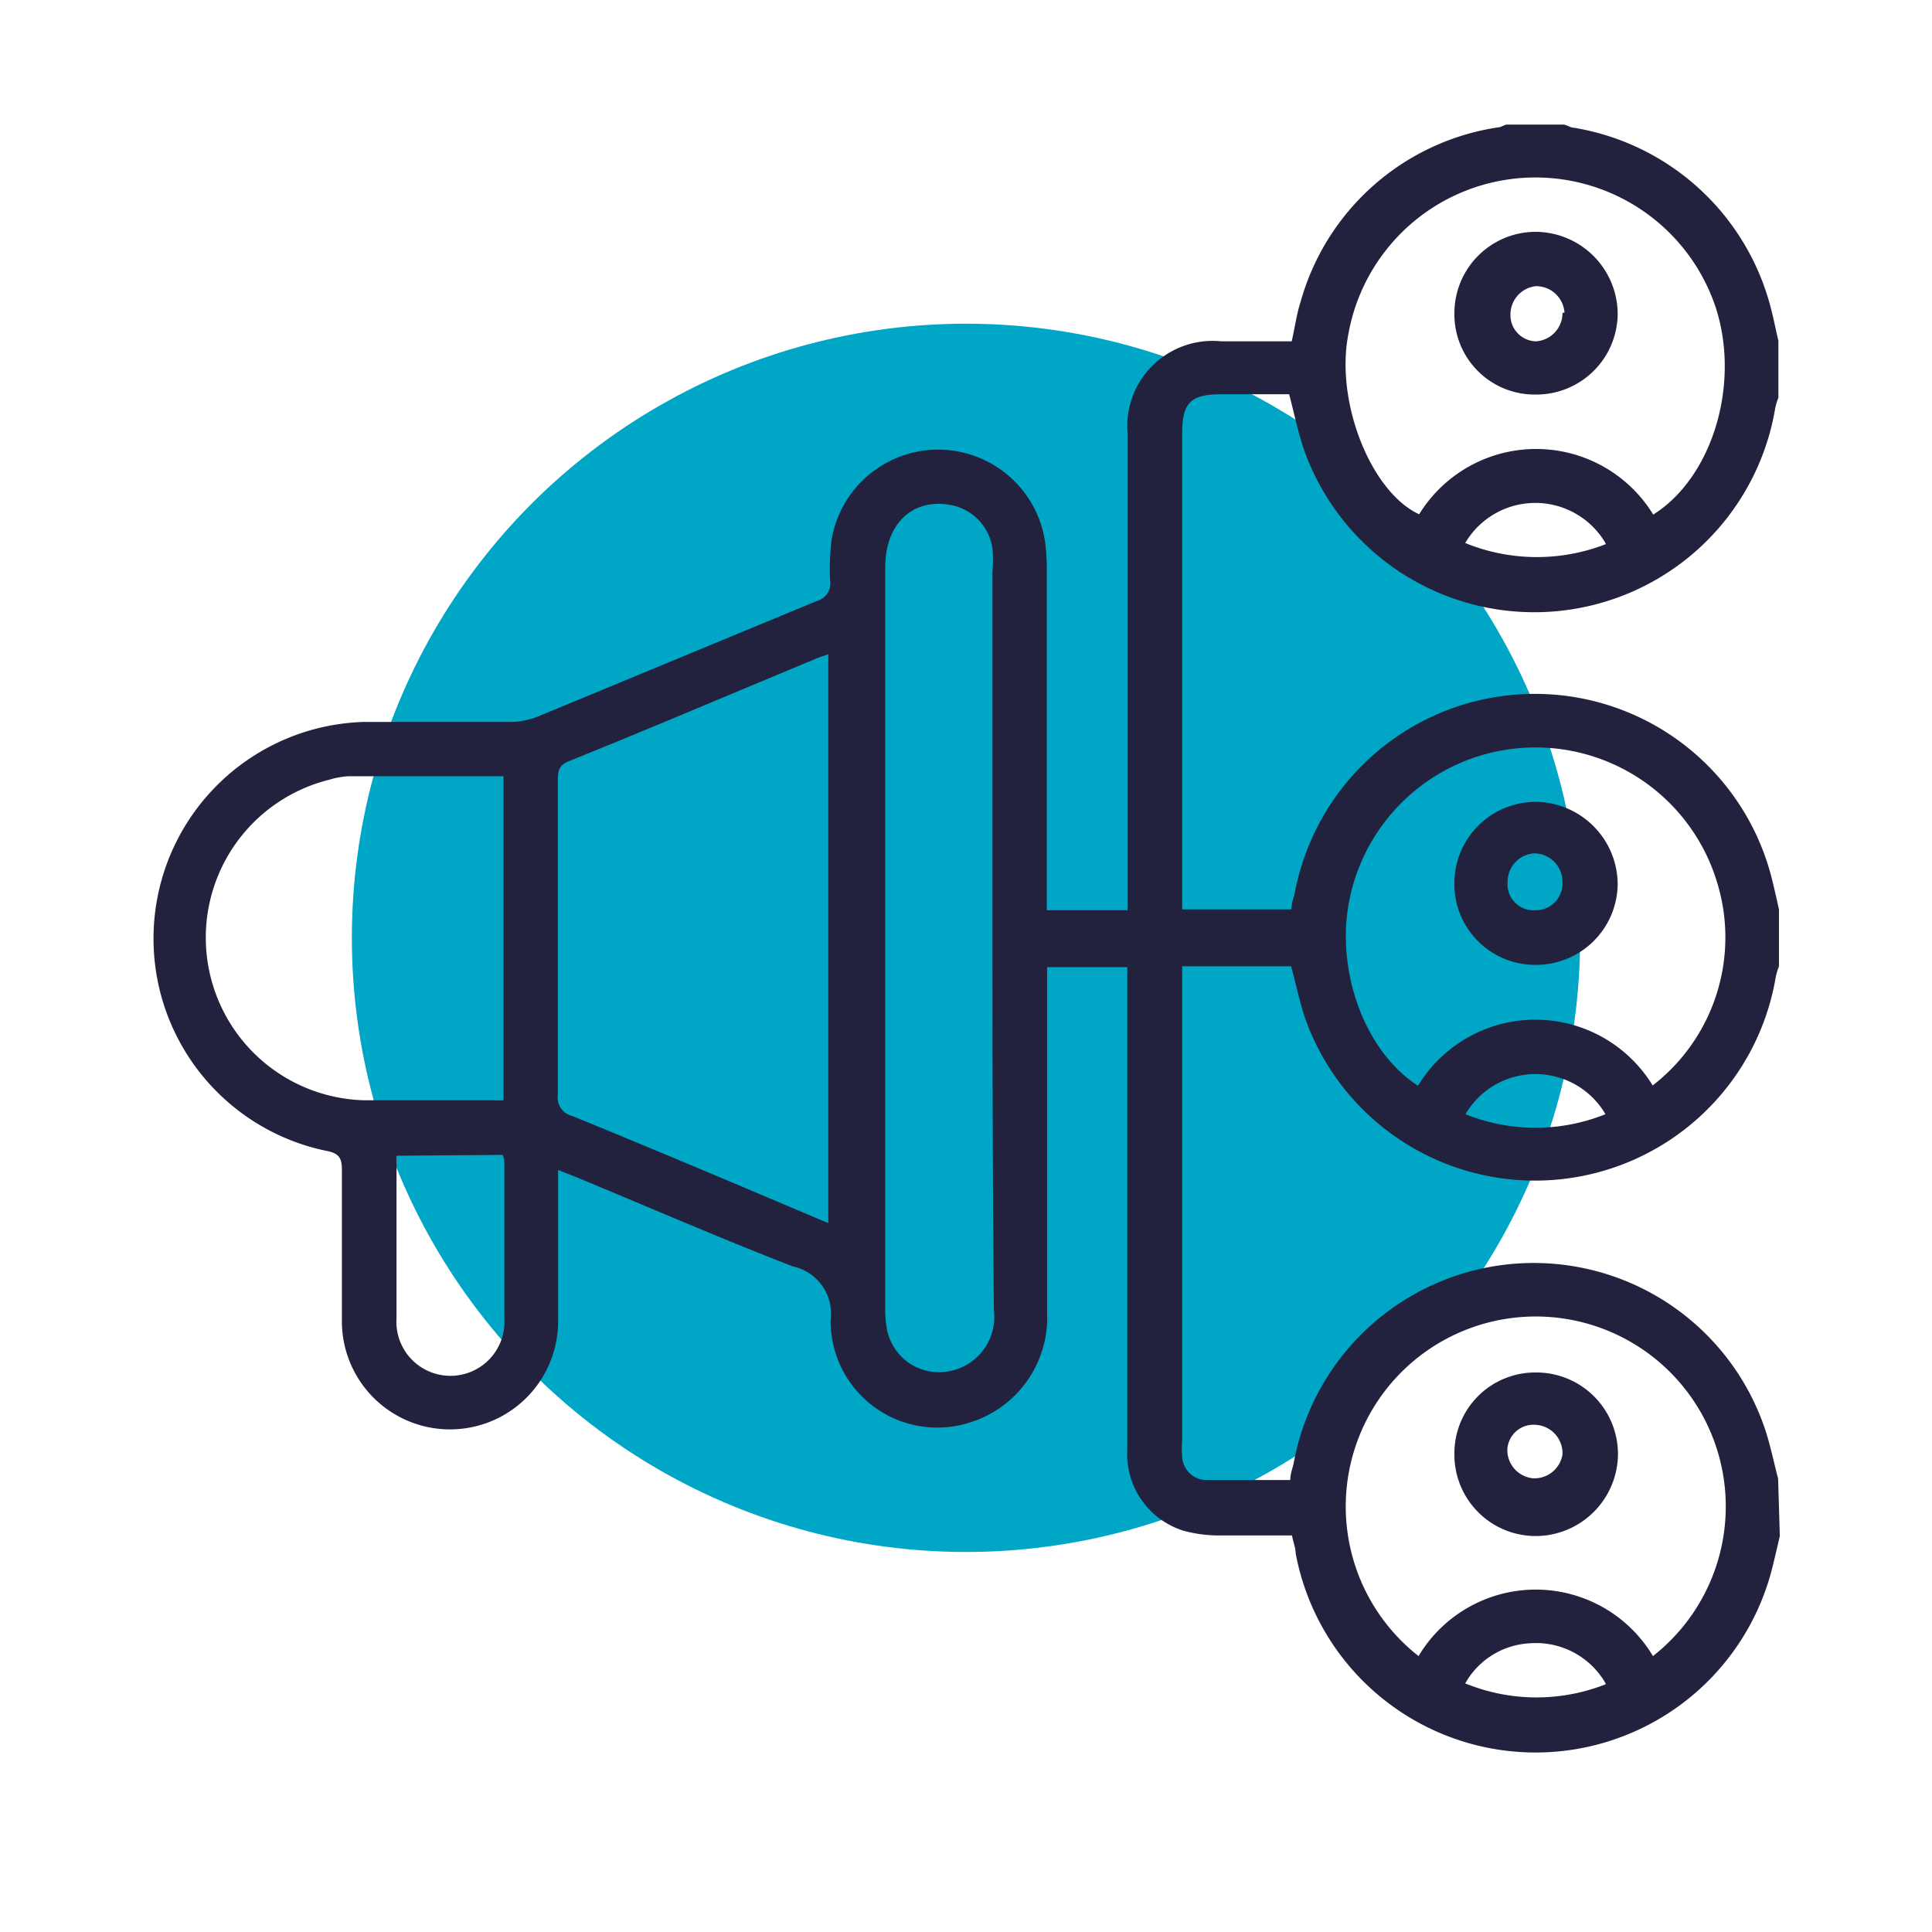 <svg xmlns="http://www.w3.org/2000/svg" id="Layer_1" data-name="Layer 1" viewBox="0 0 67.92 67.92"><circle cx="33.96" cy="32.97" r="21.59" style="fill:#00a6c6"></circle><path d="M62.57,54c-.1.43-.2.87-.31,1.29a8.58,8.58,0,0,1-16.71-.68c0-.18-.08-.37-.13-.63-.83,0-1.68,0-2.53,0a4.84,4.84,0,0,1-1.26-.16,2.82,2.82,0,0,1-2-2.87q0-7.34,0-14.65V34H36.81v.65c0,3.82,0,7.65,0,11.47A3.86,3.86,0,0,1,34.12,50a3.75,3.75,0,0,1-4.92-3.59,1.7,1.7,0,0,0-1.33-1.89c-2.58-1-5.13-2.11-7.69-3.17l-.56-.22c0,1.79,0,3.52,0,5.25a3.8,3.8,0,0,1-7.6.14c0-1.79,0-3.58,0-5.37,0-.41-.07-.6-.54-.69a7.62,7.62,0,0,1,1.31-15.08c1.74,0,3.47,0,5.2,0a2.65,2.65,0,0,0,.92-.19l9.8-4.06a.64.64,0,0,0,.47-.74A9.18,9.18,0,0,1,29.23,19a3.8,3.8,0,0,1,7.51.05,7.54,7.54,0,0,1,.06,1.06q0,5.59,0,11.19V32h2.84V15.24A3,3,0,0,1,42.94,12h2.47c.11-.48.17-.94.31-1.38a8.52,8.52,0,0,1,6.93-6.14c.1,0,.2-.07.3-.1h2c.11,0,.21.08.31.1a8.59,8.59,0,0,1,7,6.37c.1.38.17.76.26,1.13v2a2.47,2.47,0,0,0-.11.36,8.59,8.59,0,0,1-16.55,1.52c-.22-.63-.35-1.28-.54-2H42.93c-1.07,0-1.37.3-1.37,1.36V31.39c0,.19,0,.39,0,.58h3.84c0-.22.08-.4.12-.59a8.59,8.59,0,0,1,16.77-.49c.09.36.17.72.25,1.08v2a2.47,2.47,0,0,0-.11.36A8.58,8.58,0,0,1,45.9,35.85c-.21-.61-.34-1.25-.51-1.88H41.56V50.6a4.1,4.1,0,0,0,0,.61.86.86,0,0,0,.8.82c1,0,2,0,3,0,0-.25.1-.45.13-.65a8.58,8.58,0,0,1,16.57-1.11c.18.55.3,1.14.45,1.71ZM29.12,23l-.3.1C25.88,24.32,23,25.55,20,26.76c-.36.14-.39.36-.39.68,0,3.69,0,7.38,0,11.07a.66.66,0,0,0,.5.72c1.84.75,3.68,1.52,5.51,2.29L29.12,43Zm5.77,10V20.11a4.74,4.74,0,0,0,0-.84,1.82,1.82,0,0,0-1.55-1.53c-1.3-.2-2.22.71-2.22,2.2q0,13,0,26.06a3.78,3.78,0,0,0,.05.67,1.86,1.86,0,0,0,2.11,1.55,1.94,1.94,0,0,0,1.66-2.16C34.9,41.7,34.89,37.33,34.89,33ZM17.7,27.29H12.23a2.87,2.87,0,0,0-.65.12,5.72,5.72,0,0,0,1.21,11.27c1.53,0,3.06,0,4.58,0a2,2,0,0,0,.33,0ZM58.1,38.16a6.58,6.58,0,0,0,2.24-7.22,6.67,6.67,0,0,0-12.79.23c-.73,2.58.29,5.7,2.3,7A4.83,4.83,0,0,1,58.1,38.16ZM49.87,58.22a4.8,4.8,0,0,1,8.24,0,6.68,6.68,0,1,0-8.24,0Zm8.25-40.13c2.07-1.3,3.06-4.55,2.21-7.24a6.68,6.68,0,0,0-12.93.91c-.46,2.37.79,5.53,2.49,6.32A4.83,4.83,0,0,1,58.12,18.09ZM13.94,40.63a2.38,2.38,0,0,0,0,.34c0,1.79,0,3.57,0,5.36a1.9,1.9,0,1,0,3.79,0c0-1.84,0-3.69,0-5.53a.89.89,0,0,0-.06-.2Zm42.5-1.46a2.85,2.85,0,0,0-4.92,0A6.59,6.59,0,0,0,56.44,39.17Zm0,20a2.82,2.82,0,0,0-2.65-1.4,2.77,2.77,0,0,0-2.28,1.41A6.62,6.62,0,0,0,56.45,59.21Zm0-40.08a2.86,2.86,0,0,0-4.93,0A6.67,6.67,0,0,0,56.45,19.13Z" style="fill:#22213e"></path><path d="M51.13,31A2.86,2.86,0,0,1,54,28.19a2.91,2.91,0,0,1,2.87,2.9A2.87,2.87,0,0,1,54,33.92,2.84,2.84,0,0,1,51.13,31Zm3.8,0a1,1,0,0,0-1-1A1,1,0,0,0,53,31,.92.92,0,0,0,54,32,.94.94,0,0,0,54.93,31.07Z" style="fill:#22213e"></path><path d="M51.13,51.09A2.84,2.84,0,0,1,54,48.25a2.87,2.87,0,0,1,2.88,2.88A2.9,2.9,0,0,1,54,54,2.86,2.86,0,0,1,51.13,51.09Zm3.8,0a1,1,0,0,0-.94-1,.92.92,0,0,0-1,.88,1,1,0,0,0,.9,1A1,1,0,0,0,54.93,51.13Z" style="fill:#22213e"></path><path d="M54,13.87A2.82,2.82,0,0,1,51.13,11,2.86,2.86,0,0,1,54,8.15a2.9,2.9,0,0,1,2.87,2.9A2.86,2.86,0,0,1,54,13.87Zm1-2.88a1,1,0,0,0-1-.93,1,1,0,0,0-.9,1A.92.92,0,0,0,54,12,1,1,0,0,0,54.93,11Z" style="fill:#22213e"></path></svg>